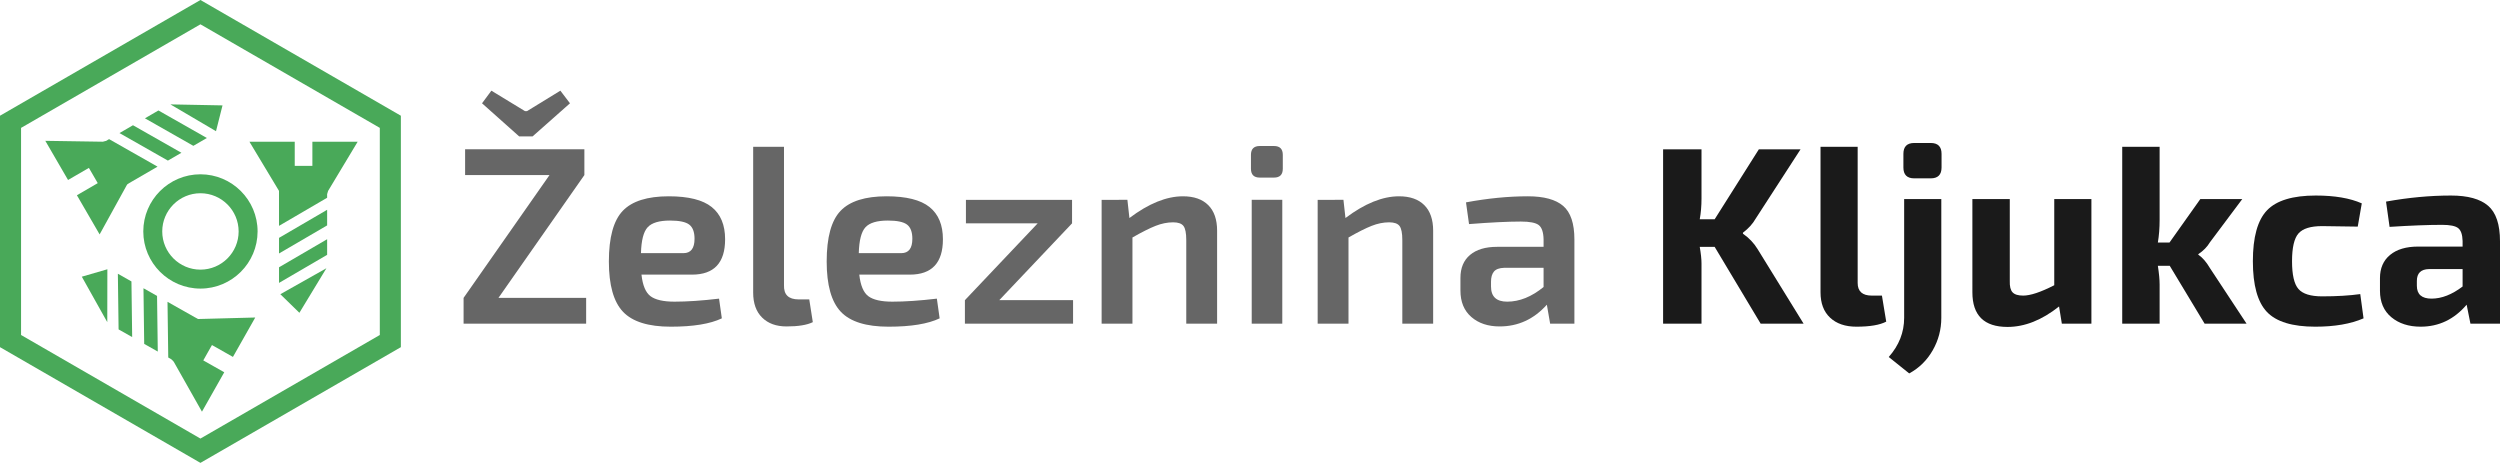 <?xml version="1.0" encoding="utf-8"?>
<!-- Generator: Adobe Illustrator 16.0.0, SVG Export Plug-In . SVG Version: 6.00 Build 0)  -->
<!DOCTYPE svg PUBLIC "-//W3C//DTD SVG 1.1//EN" "http://www.w3.org/Graphics/SVG/1.1/DTD/svg11.dtd">
<svg version="1.1" id="Layer_1" xmlns="http://www.w3.org/2000/svg" xmlns:xlink="http://www.w3.org/1999/xlink" x="0px" y="0px"
	 width="558.995px" height="103.498px" viewBox="0 0 558.995 103.498" enable-background="new 0 0 558.995 103.498"
	 xml:space="preserve">
<g>
	<path fill="#49A959" d="M44.816,103.498L0,77.623V25.874L44.816,0l44.817,25.875v51.749L44.816,103.498z M4.708,74.904
		l40.108,23.158l40.109-23.158V28.594L44.816,5.437L4.708,28.594V74.904z"/>
	<path fill="#49A959" d="M44.817,64.528c-7.046,0-12.778-5.733-12.778-12.778c0-7.046,5.732-12.778,12.778-12.778
		c7.046,0,12.778,5.731,12.778,12.778C57.595,58.795,51.863,64.528,44.817,64.528z M44.817,43.209c-4.709,0-8.541,3.831-8.541,8.541
		s3.832,8.541,8.541,8.541s8.541-3.831,8.541-8.541S49.526,43.209,44.817,43.209z"/>
	<g>
		<polygon fill="#49A959" points="15.214,40.244 19.876,37.54 20.868,39.244 21.855,40.95 17.195,43.656 22.275,52.413 
			28.462,41.186 28.948,40.626 26.277,36.106 23.677,31.543 22.95,31.687 10.133,31.489 		"/>
		<polygon fill="#49A959" points="24.391,31.11 35.225,37.262 25.166,43.098 19.767,33.793 		"/>
		<g>
			<g>
				<g>
					<defs>
						
							<rect id="SVGID_1_" x="34.019" y="14.932" transform="matrix(-0.502 -0.865 0.865 -0.502 34.42 77.061)" width="10.758" height="27.375"/>
					</defs>
					<clipPath id="SVGID_2_">
						<use xlink:href="#SVGID_1_"  overflow="visible"/>
					</clipPath>
					<g clip-path="url(#SVGID_2_)">
						<g>
							<g>
								<g>
									<polygon fill="#49A959" points="16.45,13.915 14.905,16.502 50.625,36.813 52.174,34.221 									"/>
								</g>
								<g>
									<polygon fill="#49A959" points="11.853,17.838 10.307,20.427 46.03,40.734 47.576,38.147 									"/>
								</g>
							</g>
							<polyline fill="#49A959" points="38.101,23.34 48.297,29.336 49.754,23.566 							"/>
						</g>
					</g>
				</g>
			</g>
		</g>
	</g>
	<g>
		<polygon fill="#49A959" points="50.143,83.239 45.453,80.585 46.422,78.866 47.395,77.153 52.085,79.807 57.074,70.995 
			44.261,71.332 43.53,71.196 40.982,75.787 38.357,80.336 38.85,80.89 45.157,92.05 		"/>
		<polygon fill="#49A959" points="37.621,79.939 37.455,67.482 47.575,73.21 42.277,82.573 		"/>
		<g>
			<g>
				<g>
					<defs>
						
							<rect id="SVGID_3_" x="22.51" y="54.562" transform="matrix(-0.492 0.87 -0.87 -0.492 101.023 77.59)" width="10.757" height="27.376"/>
					</defs>
					<clipPath id="SVGID_4_">
						<use xlink:href="#SVGID_3_"  overflow="visible"/>
					</clipPath>
					<g clip-path="url(#SVGID_4_)">
						<g>
							<g>
								<g>
									<polygon fill="#49A959" points="26.801,95.483 29.814,95.508 29.281,54.42 26.265,54.394 									"/>
								</g>
								<g>
									<polygon fill="#49A959" points="32.511,97.467 35.526,97.491 34.988,56.403 31.975,56.376 									"/>
								</g>
							</g>
							<polyline fill="#49A959" points="23.988,72.036 24.007,60.208 18.293,61.868 							"/>
						</g>
					</g>
				</g>
			</g>
		</g>
	</g>
	<g>
		<polygon fill="#49A959" points="69.847,31.696 69.848,37.086 67.875,37.089 65.904,37.086 65.903,31.696 55.778,31.698 
			62.385,42.682 62.625,43.384 67.876,43.341 73.127,43.382 73.367,42.68 79.971,31.694 		"/>
		<polygon fill="#49A959" points="73.145,44.217 62.387,50.501 62.385,38.872 73.144,38.871 		"/>
		<g>
			<g>
				<g>
					<defs>
						<rect id="SVGID_5_" x="62.388" y="44.759" width="10.759" height="27.376"/>
					</defs>
					<clipPath id="SVGID_6_">
						<use xlink:href="#SVGID_5_"  overflow="visible"/>
					</clipPath>
					<g clip-path="url(#SVGID_6_)">
						<g>
							<g>
								<g>
									<polygon fill="#49A959" points="92.002,45.976 90.539,43.341 55.048,64.048 56.511,66.687 									"/>
								</g>
								<g>
									<polygon fill="#49A959" points="90.915,40.031 89.451,37.394 53.961,58.105 55.422,60.741 									"/>
								</g>
							</g>
							<polyline fill="#49A959" points="72.986,59.974 62.683,65.785 66.943,69.941 							"/>
						</g>
					</g>
				</g>
			</g>
		</g>
	</g>
</g>
<g>
	<path fill="#666666" d="M131.06,66.604v5.763h-27.403v-5.763l19.211-27.458h-18.872v-5.764h26.669v5.764l-19.211,27.458H131.06z
		 M116.086,30.501l-8.305-7.402l2.09-2.825l7.515,4.576h0.452l7.458-4.576l2.148,2.825l-8.362,7.402H116.086z"/>
	<path fill="#666666" d="M154.733,61.406h-11.3c0.263,2.411,0.94,4.021,2.033,4.832c1.092,0.811,2.881,1.214,5.368,1.214
		c2.825,0,6.139-0.225,9.944-0.677l0.622,4.408c-2.6,1.243-6.404,1.864-11.413,1.864c-5.011,0-8.57-1.111-10.679-3.333
		c-2.11-2.223-3.165-5.971-3.165-11.244c0-5.386,1.036-9.162,3.108-11.329c2.071-2.165,5.5-3.249,10.284-3.249
		c4.406,0,7.608,0.801,9.604,2.402c1.997,1.602,2.995,4.002,2.995,7.204C162.135,58.77,159.667,61.406,154.733,61.406z
		 M143.32,56.604h9.492c1.657,0,2.485-1.073,2.485-3.22c0-1.505-0.396-2.56-1.187-3.164c-0.792-0.603-2.223-0.904-4.294-0.904
		c-2.411,0-4.078,0.499-5,1.497C143.894,51.811,143.395,53.742,143.32,56.604z"/>
	<path fill="#666666" d="M175.299,32.817v30.906c-0.038,1.093,0.217,1.903,0.763,2.43c0.545,0.528,1.384,0.792,2.515,0.792h2.373
		l0.792,5.085c-1.281,0.639-3.241,0.96-5.876,0.96c-2.298,0-4.116-0.659-5.452-1.978c-1.339-1.318-2.007-3.183-2.007-5.594V32.818
		L175.299,32.817L175.299,32.817z"/>
	<path fill="#666666" d="M203.437,61.406h-11.301c0.264,2.411,0.941,4.021,2.034,4.832c1.091,0.811,2.881,1.214,5.367,1.214
		c2.825,0,6.139-0.225,9.944-0.677l0.621,4.408c-2.599,1.243-6.404,1.864-11.413,1.864c-5.011,0-8.57-1.111-10.679-3.333
		c-2.11-2.223-3.165-5.971-3.165-11.244c0-5.386,1.035-9.162,3.108-11.329c2.071-2.165,5.5-3.249,10.284-3.249
		c4.407,0,7.608,0.801,9.604,2.402c1.996,1.602,2.995,4.002,2.995,7.204C210.838,58.77,208.371,61.406,203.437,61.406z
		 M192.022,56.604h9.492c1.658,0,2.486-1.073,2.486-3.22c0-1.505-0.396-2.56-1.187-3.164c-0.792-0.603-2.223-0.904-4.293-0.904
		c-2.411,0-4.078,0.499-5.001,1.497C192.597,51.811,192.098,53.742,192.022,56.604z"/>
	<path fill="#666666" d="M239.935,67.114v5.254h-24.183v-5.254l16.273-17.176h-16.046v-5.254h23.73v5.254l-16.273,17.176H239.935z"
		/>
	<path fill="#666666" d="M252.083,44.682l0.452,4.068c4.294-3.239,8.287-4.859,11.978-4.859c2.448,0,4.331,0.659,5.65,1.977
		c1.319,1.319,1.978,3.221,1.978,5.707v20.792h-6.894V53.666c0-1.544-0.207-2.589-0.621-3.136c-0.415-0.546-1.187-0.819-2.316-0.819
		c-1.282,0-2.591,0.265-3.927,0.791c-1.337,0.528-3.061,1.394-5.169,2.6v19.267h-6.893V44.683L252.083,44.682L252.083,44.682z"/>
	<path fill="#666666" d="M281.689,32.647h3.165c1.318,0,1.977,0.66,1.977,1.978v3.108c0,1.318-0.659,1.977-1.977,1.977h-3.165
		c-1.319,0-1.978-0.658-1.978-1.977v-3.108C279.711,33.307,280.37,32.647,281.689,32.647z M286.717,72.368h-6.837V44.682h6.837
		V72.368z"/>
	<path fill="#666666" d="M300.391,44.682l0.452,4.068c4.293-3.239,8.287-4.859,11.978-4.859c2.448,0,4.331,0.659,5.65,1.977
		c1.319,1.319,1.978,3.221,1.978,5.707v20.792h-6.894V53.666c0-1.544-0.208-2.589-0.622-3.136s-1.187-0.819-2.316-0.819
		c-1.281,0-2.59,0.265-3.927,0.791c-1.337,0.528-3.061,1.394-5.169,2.6v19.267h-6.894V44.683L300.391,44.682L300.391,44.682z"/>
	<path fill="#666666" d="M328.472,50.106l-0.678-4.858c4.859-0.904,9.473-1.356,13.843-1.356c3.578,0,6.205,0.716,7.881,2.148
		c1.676,1.432,2.515,3.936,2.515,7.514v18.815h-5.425l-0.734-4.238c-2.901,3.24-6.423,4.859-10.566,4.859
		c-2.6,0-4.708-0.707-6.328-2.119c-1.62-1.412-2.429-3.381-2.429-5.904v-2.825c0-2.223,0.715-3.936,2.148-5.142
		c1.431-1.206,3.446-1.809,6.045-1.809h10.396v-1.695c-0.038-1.583-0.396-2.637-1.074-3.165c-0.677-0.527-2.015-0.792-4.012-0.792
		C337.153,49.541,333.293,49.73,328.472,50.106z M333.387,62.989v1.073c0,2.26,1.206,3.389,3.616,3.389
		c2.75,0,5.462-1.091,8.137-3.277v-4.293h-8.815c-1.093,0.037-1.855,0.32-2.288,0.847C333.603,61.257,333.387,62.01,333.387,62.989z
		"/>
	<path fill="#1A1A1A" d="M383.39,55.192h-3.333c0.264,1.507,0.396,2.75,0.396,3.729v13.447h-8.588V33.383h8.588V44.4
		c0,1.658-0.132,3.203-0.396,4.634h3.333l9.888-15.651h9.324L392.544,48.92c-0.64,1.129-1.582,2.167-2.825,3.108v0.226
		c1.356,0.942,2.449,2.09,3.277,3.446l10.283,16.668h-9.604L383.39,55.192z"/>
	<path fill="#1A1A1A" d="M415.37,32.817v30.454c0,1.884,1.055,2.825,3.165,2.825h2.26l0.96,5.82c-1.432,0.753-3.654,1.13-6.667,1.13
		c-2.486,0-4.445-0.67-5.876-2.007c-1.432-1.336-2.147-3.229-2.147-5.678V32.817L415.37,32.817L415.37,32.817z"/>
	<path fill="#1A1A1A" d="M434.072,44.512v26.556c0,2.599-0.641,5.019-1.921,7.26c-1.281,2.241-3.032,3.964-5.255,5.169l-4.577-3.672
		c2.297-2.599,3.446-5.519,3.446-8.757V44.512L434.072,44.512L434.072,44.512z M428.026,31.969h3.672
		c1.619,0,2.429,0.811,2.429,2.43v3.051c0,1.62-0.811,2.429-2.429,2.429h-3.672c-1.62,0-2.43-0.809-2.43-2.429v-3.051
		C425.597,32.78,426.406,31.969,428.026,31.969z"/>
	<path fill="#1A1A1A" d="M467.633,44.512v27.855h-6.611l-0.621-3.842c-3.842,3.051-7.684,4.576-11.526,4.576
		c-5.236,0-7.854-2.58-7.854-7.74V44.513h8.362V62.82c-0.039,1.207,0.168,2.054,0.621,2.542c0.452,0.49,1.244,0.734,2.373,0.734
		c1.62,0,3.937-0.771,6.95-2.316V44.513L467.633,44.512L467.633,44.512z"/>
	<path fill="#1A1A1A" d="M485.148,59.429h-2.656c0.263,1.696,0.395,3.09,0.395,4.182v8.758h-8.362V32.818h8.362v16.329
		c0,1.846-0.132,3.542-0.395,5.086h2.599l6.894-9.719h9.379l-7.231,9.663c-0.603,1.017-1.469,1.902-2.599,2.655v0.113
		c0.941,0.64,1.808,1.638,2.599,2.994l8.192,12.431h-9.379L485.148,59.429z"/>
	<path fill="#1A1A1A" d="M527.749,65.758l0.735,5.425c-2.862,1.243-6.46,1.864-10.791,1.864c-5.124,0-8.73-1.103-10.821-3.306
		c-2.089-2.203-3.135-5.979-3.135-11.328c0-5.386,1.054-9.181,3.165-11.386c2.109-2.203,5.744-3.305,10.904-3.305
		c4.219,0,7.647,0.584,10.283,1.751l-0.903,5.198c-4.069-0.075-6.724-0.113-7.967-0.113c-2.562,0-4.322,0.546-5.283,1.639
		c-0.96,1.093-1.441,3.164-1.441,6.215c0,3.05,0.48,5.123,1.441,6.214c0.961,1.093,2.721,1.639,5.283,1.639
		C522.495,66.266,525.338,66.096,527.749,65.758z"/>
	<path fill="#1A1A1A" d="M534.304,50.728l-0.792-5.65c5.01-0.904,9.849-1.356,14.521-1.356c3.766,0,6.535,0.763,8.306,2.288
		c1.77,1.526,2.656,4.172,2.656,7.938v18.419h-6.611l-0.847-4.237c-2.79,3.277-6.216,4.916-10.284,4.916
		c-2.676,0-4.859-0.707-6.555-2.119c-1.695-1.413-2.542-3.381-2.542-5.905v-2.825c0-2.223,0.754-3.956,2.26-5.198
		c1.507-1.244,3.597-1.864,6.272-1.864h9.943v-1.244c-0.037-1.431-0.367-2.391-0.989-2.882c-0.621-0.489-1.816-0.734-3.587-0.734
		C542.966,50.276,539.049,50.427,534.304,50.728z M540.405,62.819v1.074c0,1.921,1.092,2.881,3.277,2.881
		c2.261,0,4.577-0.904,6.951-2.712v-3.898h-7.515C541.309,60.201,540.405,61.087,540.405,62.819z"/>
</g>
</svg>
